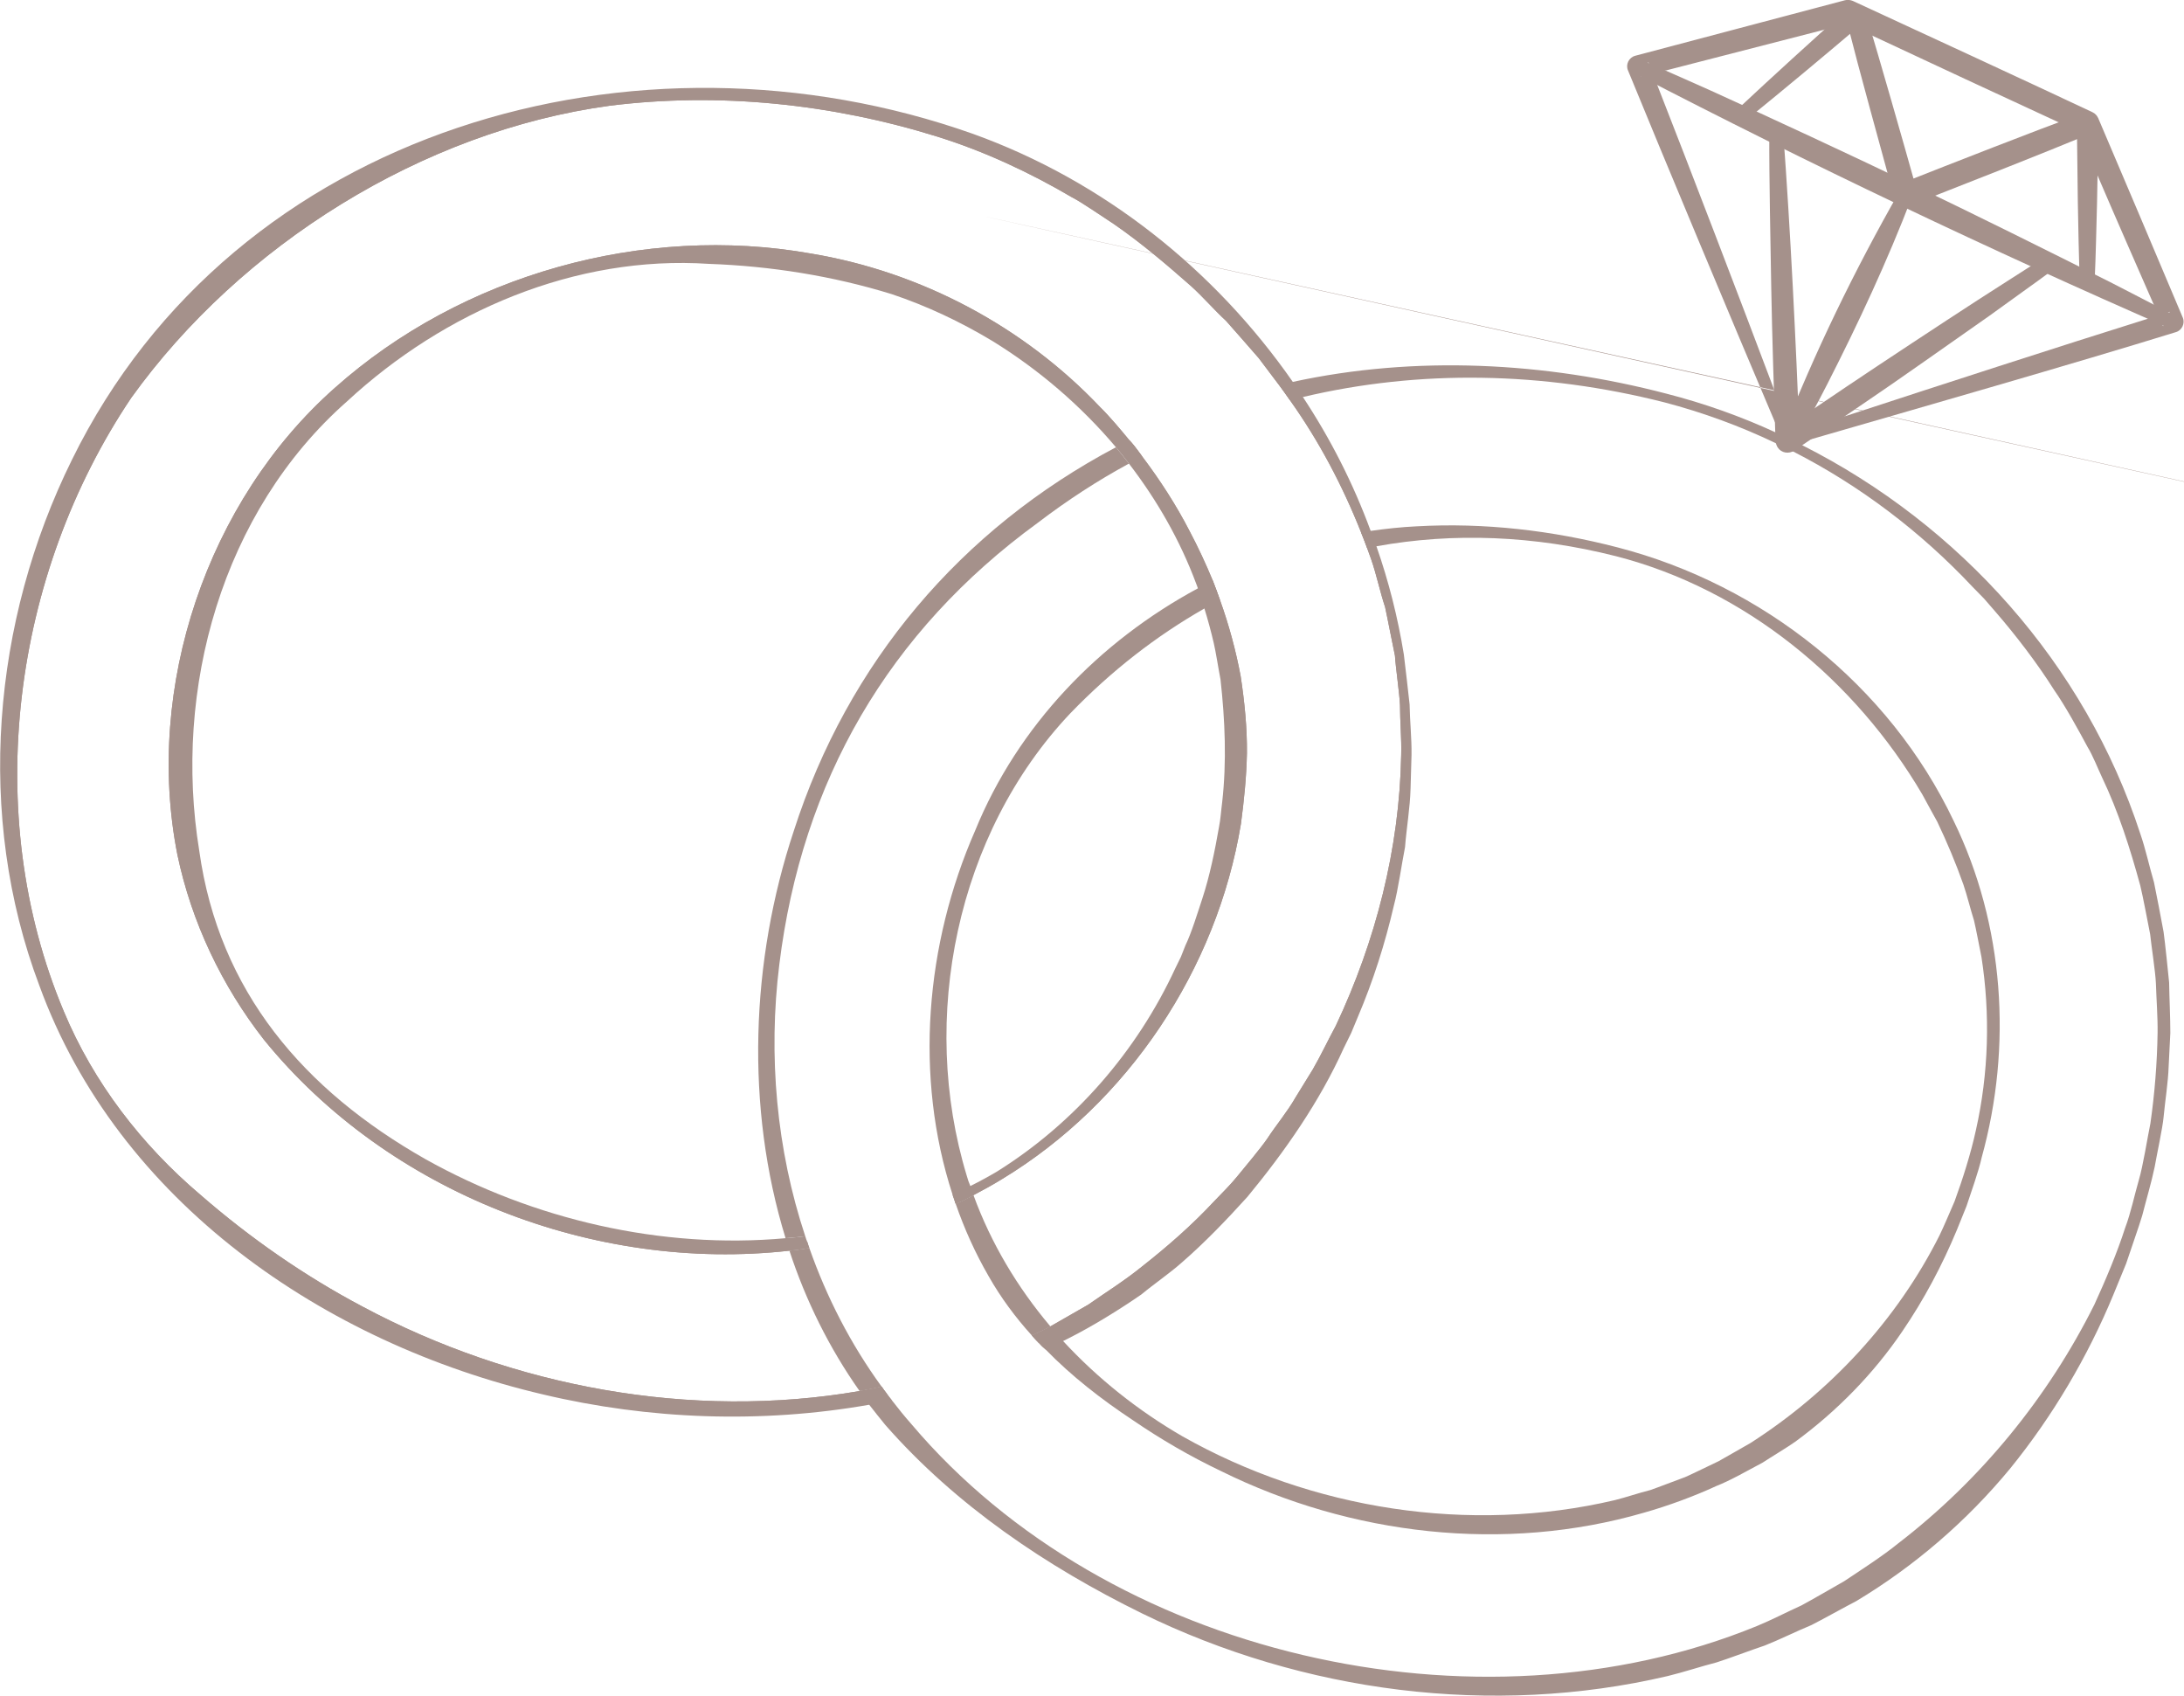<?xml version="1.0" encoding="UTF-8"?> <svg xmlns="http://www.w3.org/2000/svg" viewBox="0 0 90.88 70.56"><path fill="#a5918b" stroke="none" fill-opacity="1" stroke-width="1" stroke-opacity="1" color="rgb(51, 51, 51)" class="cls-2" id="tSvg1791500ded9" title="Path 27" d="M46.437 18.607C39.988 22.017 35.279 27.566 33.029 34.575C31.239 39.964 31.009 46.053 32.689 51.513C32.969 51.493 33.239 51.463 33.509 51.433C32.309 47.823 31.959 43.914 32.429 40.124C33.369 32.495 36.969 26.276 43.188 21.747C44.408 20.817 45.667 19.997 46.977 19.287C46.807 19.057 46.617 18.827 46.437 18.607ZM90.261 40.874C90.211 40.384 90.101 39.284 90.031 38.775C89.951 38.315 89.721 37.145 89.631 36.705C89.441 36.065 89.281 35.315 89.061 34.685C86.762 27.626 81.552 21.837 75.003 18.527C75.003 18.517 74.993 18.517 74.993 18.517C74.933 18.487 74.883 18.457 74.833 18.437C74.793 18.417 74.773 18.397 74.733 18.377C74.727 18.377 74.72 18.377 74.713 18.377C74.523 18.287 74.343 18.187 74.153 18.107C74.15 18.107 74.147 18.107 74.143 18.107C74.143 18.107 74.093 18.077 74.063 18.067C74.004 18.037 73.954 18.007 73.894 17.988C73.89 17.988 73.887 17.988 73.883 17.988C72.424 17.317 70.904 16.778 69.344 16.378C64.295 15.058 58.896 14.778 53.796 15.888C53.706 15.908 53.616 15.928 53.526 15.948C53.426 15.968 53.326 15.988 53.226 16.018C53.376 16.228 53.536 16.438 53.676 16.648C53.766 16.618 53.856 16.598 53.956 16.578C54.046 16.558 54.126 16.538 54.216 16.518C59.066 15.368 64.205 15.458 69.254 16.738C70.854 17.158 72.414 17.727 73.913 18.447C73.917 18.447 73.92 18.447 73.924 18.447C74.143 18.547 74.353 18.657 74.583 18.777C74.59 18.777 74.597 18.777 74.603 18.777C77.403 20.207 79.933 22.127 82.082 24.416C82.242 24.58 82.402 24.743 82.562 24.907C82.712 25.08 82.862 25.253 83.012 25.426C83.882 26.426 84.782 27.606 85.482 28.716C85.932 29.356 86.502 30.396 86.872 31.086C87.072 31.406 87.302 31.985 87.462 32.325C88.151 33.765 88.641 35.305 89.061 36.845C89.171 37.285 89.381 38.415 89.471 38.864C89.521 39.354 89.691 40.424 89.711 40.914C89.731 41.554 89.791 42.334 89.781 42.974C89.761 44.224 89.661 45.494 89.481 46.743C89.351 47.373 89.181 48.483 89.001 49.093C88.821 49.713 88.661 50.483 88.431 51.083C88.102 52.113 87.602 53.292 87.152 54.272C85.222 58.142 82.412 61.581 78.973 64.221C78.363 64.721 77.403 65.341 76.743 65.781C76.343 66.011 75.353 66.581 74.963 66.79C74.363 67.061 73.713 67.4 73.104 67.65C61.465 72.41 46.087 68.9 37.929 59.252C37.639 58.922 37.369 58.592 37.109 58.252C37.039 58.162 36.969 58.082 36.909 57.992C36.829 57.892 36.759 57.792 36.689 57.692C36.379 57.762 36.079 57.822 35.769 57.872C35.829 57.972 35.899 58.072 35.979 58.162C36.039 58.262 36.099 58.352 36.169 58.442C36.389 58.722 36.609 59.002 36.839 59.282C39.778 62.631 43.548 65.171 47.517 67.121C54.236 70.41 62.095 71.44 69.394 69.73C70.054 69.57 70.774 69.33 71.434 69.16C71.884 69.02 72.974 68.61 73.433 68.46C74.063 68.21 74.743 67.87 75.373 67.61C75.793 67.4 76.813 66.831 77.243 66.611C79.673 65.151 81.842 63.281 83.642 61.101C85.412 58.922 86.872 56.452 87.942 53.862C88.118 53.432 88.295 53.002 88.471 52.573C88.621 52.113 89.011 51.013 89.141 50.573C89.301 49.943 89.531 49.173 89.661 48.543C89.741 48.073 89.991 46.923 90.031 46.473C90.091 45.824 90.221 45.024 90.241 44.374C90.264 43.907 90.288 43.441 90.311 42.974C90.311 42.324 90.271 41.534 90.261 40.874ZM47.527 18.987C47.417 18.837 47.307 18.687 47.197 18.547C47.137 18.477 47.077 18.397 46.997 18.317C46.897 18.357 46.807 18.407 46.717 18.457C46.907 18.677 47.087 18.897 47.257 19.127C47.347 19.087 47.437 19.037 47.527 18.987ZM32.429 40.124C33.369 32.495 36.969 26.276 43.188 21.747C44.408 20.817 45.667 19.997 46.977 19.287C46.807 19.057 46.617 18.827 46.437 18.607C39.988 22.017 35.279 27.566 33.029 34.575C31.239 39.964 31.009 46.053 32.689 51.513C32.969 51.493 33.239 51.463 33.509 51.433C32.309 47.823 31.959 43.914 32.429 40.124ZM46.437 18.607C39.988 22.017 35.279 27.566 33.029 34.575C31.239 39.964 31.009 46.053 32.689 51.513C32.969 51.493 33.239 51.463 33.509 51.433C32.309 47.823 31.959 43.914 32.429 40.124C33.369 32.495 36.969 26.276 43.188 21.747C44.408 20.817 45.667 19.997 46.977 19.287C46.807 19.057 46.617 18.827 46.437 18.607ZM46.437 18.607C39.988 22.017 35.279 27.566 33.029 34.575C31.239 39.964 31.009 46.053 32.689 51.513C32.969 51.493 33.239 51.463 33.509 51.433C32.309 47.823 31.959 43.914 32.429 40.124C33.369 32.495 36.969 26.276 43.188 21.747C44.408 20.817 45.667 19.997 46.977 19.287C46.807 19.057 46.617 18.827 46.437 18.607ZM46.437 18.607C39.988 22.017 35.279 27.566 33.029 34.575C31.239 39.964 31.009 46.053 32.689 51.513C32.969 51.493 33.239 51.463 33.509 51.433C32.309 47.823 31.959 43.914 32.429 40.124C33.369 32.495 36.969 26.276 43.188 21.747C44.408 20.817 45.667 19.997 46.977 19.287C46.807 19.057 46.617 18.827 46.437 18.607ZM46.437 18.607C39.988 22.017 35.279 27.566 33.029 34.575C31.239 39.964 31.009 46.053 32.689 51.513C32.969 51.493 33.239 51.463 33.509 51.433C32.309 47.823 31.959 43.914 32.429 40.124C33.369 32.495 36.969 26.276 43.188 21.747C44.408 20.817 45.667 19.997 46.977 19.287C46.807 19.057 46.617 18.827 46.437 18.607Z"></path><path fill="#a5918b" stroke="none" fill-opacity="1" stroke-width="1" stroke-opacity="1" color="rgb(51, 51, 51)" class="cls-2" id="tSvg15f0415c0d5" title="Path 28" d="M50.467 24.157C50.357 24.207 50.257 24.257 50.157 24.317C50.057 24.366 49.947 24.416 49.847 24.477C45.748 26.686 42.358 30.186 40.578 34.555C38.508 39.274 38.038 44.794 39.638 49.703C39.658 49.773 39.678 49.833 39.708 49.903C39.728 49.963 39.748 50.023 39.768 50.083C40.018 49.973 40.268 49.853 40.508 49.723C40.478 49.663 40.458 49.603 40.438 49.533C40.408 49.473 40.388 49.413 40.378 49.343C40.318 49.203 40.268 49.063 40.228 48.913C38.239 42.374 39.798 34.685 44.538 29.676C46.247 27.906 48.117 26.456 50.117 25.316C50.227 25.256 50.337 25.186 50.457 25.126C50.557 25.066 50.667 25.017 50.767 24.966C50.677 24.697 50.567 24.427 50.467 24.157ZM81.292 34.145C78.613 28.516 73.334 24.337 67.324 22.777C64.595 22.067 61.765 21.737 58.946 21.897C58.306 21.927 57.666 21.997 57.036 22.087C56.976 22.097 56.906 22.107 56.846 22.117C56.776 22.127 56.706 22.137 56.636 22.147C56.726 22.367 56.806 22.577 56.886 22.797C56.956 22.787 57.016 22.767 57.076 22.767C57.146 22.747 57.216 22.737 57.276 22.727C60.475 22.147 63.835 22.277 67.234 23.137C72.624 24.517 77.203 28.306 79.993 33.055C80.103 33.265 80.502 33.985 80.612 34.185C81.022 35.045 81.392 35.925 81.702 36.805C81.862 37.275 81.992 37.825 82.142 38.295C82.222 38.624 82.382 39.474 82.452 39.814C82.822 42.194 82.752 44.654 82.222 47.013C82.012 47.983 81.672 49.053 81.332 49.983C81.192 50.303 80.853 51.103 80.703 51.403C78.933 54.922 76.153 57.912 72.844 60.032C72.544 60.202 71.804 60.631 71.514 60.791C71.064 61.001 70.574 61.251 70.124 61.451C69.794 61.571 68.994 61.881 68.674 61.991C68.194 62.111 67.674 62.291 67.194 62.411C61.155 63.831 54.586 62.801 49.197 59.752C47.367 58.692 45.678 57.352 44.238 55.792C44.158 55.692 44.068 55.592 43.988 55.492C43.888 55.392 43.798 55.292 43.708 55.182C43.628 55.232 43.558 55.272 43.498 55.302C43.368 55.362 43.168 55.452 42.938 55.562C43.038 55.672 43.128 55.772 43.228 55.872C43.308 55.962 43.398 56.052 43.508 56.142C44.588 57.252 45.837 58.222 47.137 59.082C48.307 59.882 49.527 60.591 50.807 61.201C56.206 63.871 62.605 64.621 68.414 62.931C69.404 62.651 70.494 62.251 71.424 61.821C71.994 61.601 72.794 61.141 73.344 60.851C73.663 60.641 74.393 60.202 74.703 59.981C76.433 58.712 77.963 57.152 79.163 55.382C80.063 54.062 80.823 52.633 81.432 51.163C81.566 50.833 81.699 50.503 81.832 50.173C82.022 49.593 82.332 48.743 82.462 48.153C83.742 43.534 83.402 38.465 81.292 34.145Z"></path><path fill="#a5918b" stroke="none" fill-opacity="1" stroke-width="1" stroke-opacity="1" color="rgb(51, 51, 51)" class="cls-2" id="tSvgf673365221" title="Path 29" d="M90.831 13.218C89.961 11.148 88.191 6.979 87.312 4.919C87.262 4.809 87.182 4.719 87.072 4.669C84.592 3.499 79.593 1.19 77.103 0.04C77.003 0 76.893 -0.02 76.773 0.01C73.864 0.78 70.954 1.55 68.044 2.32C67.784 2.39 67.634 2.68 67.744 2.93C69.224 6.549 72.124 13.478 73.874 17.598C73.874 17.608 73.874 17.617 73.874 17.628C73.874 17.628 73.874 17.628 73.874 17.628C73.924 17.788 73.984 17.927 74.053 18.067C74.053 18.107 74.083 18.147 74.103 18.187C74.103 18.187 74.103 18.187 74.103 18.187C74.163 18.337 74.213 18.457 74.273 18.587C74.283 18.597 74.293 18.597 74.293 18.597C74.413 18.557 74.523 18.527 74.643 18.487C74.647 18.487 74.65 18.487 74.653 18.487C74.713 18.467 74.763 18.457 74.823 18.437C74.983 18.387 75.153 18.337 75.323 18.287C75.333 18.287 75.343 18.277 75.353 18.277C80.043 16.918 86.172 15.168 90.541 13.818C90.791 13.748 90.931 13.458 90.831 13.218ZM90.011 13.568C90.011 13.568 89.991 13.538 89.981 13.518C89.981 13.518 89.981 13.518 89.981 13.518C89.931 13.388 89.871 13.258 89.811 13.118C89.681 13.158 89.541 13.208 89.401 13.248C89.398 13.248 89.395 13.248 89.391 13.248C89.391 13.248 89.381 13.258 89.381 13.258C89.381 13.258 89.381 13.258 89.381 13.258C85.612 14.438 80.802 15.998 76.803 17.308C76.796 17.308 76.79 17.308 76.783 17.308C76.163 17.508 75.593 17.707 75.023 17.887C75.017 17.887 75.01 17.887 75.003 17.887C75.003 17.887 74.923 17.918 74.883 17.927C74.763 17.968 74.643 18.007 74.523 18.047C74.483 17.938 74.443 17.848 74.403 17.738C74.403 17.731 74.403 17.724 74.403 17.718C74.403 17.718 74.373 17.657 74.353 17.617C74.353 17.617 74.353 17.617 74.353 17.617C74.203 17.198 74.023 16.768 73.853 16.288C123.087 27.146 123.083 27.14 73.844 16.268C-0.016 -0.04 73.834 16.248 73.834 16.238C72.414 12.468 70.304 6.959 68.954 3.519C68.954 3.519 68.954 3.519 68.954 3.519C68.894 3.36 68.834 3.209 68.784 3.07C68.634 3.11 68.484 3.15 68.334 3.189C68.318 3.189 68.301 3.189 68.284 3.189C68.284 3.189 68.294 3.179 68.294 3.179C68.294 3.179 68.294 3.179 68.294 3.179C68.294 3.179 68.574 2.61 68.574 2.61C68.574 2.61 68.574 2.61 68.574 2.61C68.574 2.61 68.584 2.59 68.584 2.59C68.584 2.6 68.594 2.6 68.594 2.61C68.598 2.61 68.601 2.61 68.604 2.61C68.604 2.616 68.604 2.623 68.604 2.63C68.654 2.78 68.714 2.91 68.774 3.07C68.951 3.023 69.127 2.976 69.304 2.93C69.311 2.93 69.317 2.93 69.324 2.93C71.514 2.366 73.704 1.803 75.893 1.24C75.9 1.24 75.906 1.24 75.913 1.24C75.913 1.24 75.913 1.23 75.923 1.23C76.233 1.15 76.543 1.07 76.853 0.99C76.853 0.99 76.743 0.94 76.693 0.92C76.746 0.92 76.8 0.92 76.853 0.92C76.853 0.92 77.023 0.95 77.023 0.95C76.973 0.963 76.923 0.977 76.873 0.99C76.87 0.99 76.866 0.99 76.863 0.99C76.866 0.99 76.87 0.99 76.873 0.99C76.993 1.06 77.113 1.11 77.233 1.17C77.236 1.17 77.24 1.17 77.243 1.17C77.463 1.27 77.683 1.38 77.923 1.49C80.203 2.56 83.432 4.059 85.642 5.079C85.645 5.079 85.648 5.079 85.652 5.079C85.932 5.209 86.172 5.329 86.412 5.439C86.442 5.449 86.462 5.459 86.492 5.469C86.462 5.419 86.442 5.359 86.412 5.309C86.492 5.389 86.572 5.469 86.652 5.549C86.652 5.549 86.542 5.499 86.492 5.469C86.512 5.539 86.552 5.619 86.592 5.699C86.592 5.706 86.592 5.713 86.592 5.719C86.792 6.179 87.022 6.709 87.272 7.289C87.272 7.289 87.272 7.299 87.282 7.299C87.282 7.299 87.282 7.299 87.282 7.299C88.031 9.049 88.941 11.118 89.611 12.648C89.611 12.648 89.611 12.648 89.611 12.648C89.681 12.818 89.751 12.968 89.811 13.118C89.961 13.068 90.101 13.028 90.241 12.988C90.245 12.988 90.248 12.988 90.251 12.988C90.251 12.988 90.271 12.978 90.291 12.968C90.284 12.978 90.278 12.988 90.271 12.998C90.191 13.175 90.111 13.351 90.031 13.528C90.031 13.528 90.031 13.528 90.031 13.528C90.031 13.528 90.011 13.568 90.011 13.568Z"></path><path fill="#a5918b" stroke="none" fill-opacity="1" stroke-width="1" stroke-opacity="1" color="rgb(51, 51, 51)" class="cls-2" id="tSvg14e818d274" title="Path 30" d="M90.301 13.668C82.792 10.389 75.303 6.829 68.034 3.06C67.694 2.88 67.934 2.35 68.304 2.5C69.254 2.9 70.184 3.329 71.124 3.74C73.853 4.979 76.823 6.359 79.513 7.649C82.192 8.929 85.142 10.399 87.811 11.738C88.721 12.208 89.641 12.678 90.551 13.158C90.861 13.328 90.641 13.808 90.301 13.668C90.301 13.668 90.301 13.668 90.301 13.668Z"></path><path fill="#a5918b" stroke="none" fill-opacity="1" stroke-width="1" stroke-opacity="1" color="rgb(51, 51, 51)" class="cls-2" id="tSvg1394542dc8e" title="Path 31" d="M72.244 4.599C73.793 3.15 75.353 1.73 76.933 0.32C77.103 0.16 77.373 0.18 77.533 0.35C77.583 0.4 77.613 0.46 77.633 0.53C78.273 2.67 79.163 5.779 79.773 7.959C79.773 7.959 79.113 7.629 79.113 7.629C81.342 6.749 84.482 5.519 86.702 4.699C86.992 4.569 87.332 4.809 87.322 5.119C87.322 5.119 87.262 8.409 87.262 8.409C87.232 9.509 87.212 10.598 87.162 11.698C87.162 11.868 87.012 12.008 86.842 11.998C86.682 11.998 86.552 11.858 86.542 11.698C86.502 10.598 86.482 9.509 86.462 8.409C86.448 7.312 86.435 6.216 86.422 5.119C86.628 5.259 86.835 5.399 87.042 5.539C84.872 6.439 81.702 7.679 79.483 8.549C79.213 8.659 78.903 8.499 78.823 8.219C78.483 6.976 78.143 5.732 77.803 4.489C77.463 3.249 77.133 2 76.813 0.75C77.046 0.82 77.28 0.89 77.513 0.96C75.903 2.33 74.273 3.689 72.634 5.019C72.354 5.239 71.994 4.839 72.264 4.589C72.264 4.589 72.264 4.589 72.244 4.599Z"></path><path fill="#a5918b" stroke="none" fill-opacity="1" stroke-width="1" stroke-opacity="1" color="rgb(51, 51, 51)" class="cls-2" id="tSvg8f888c491d" title="Path 32" d="M79.553 8.209C78.533 10.868 77.333 13.438 76.043 15.968C75.613 16.808 75.163 17.648 74.683 18.467C74.493 18.787 73.993 18.557 74.123 18.197C75.503 14.668 77.163 11.258 79.043 7.959C79.213 7.659 79.683 7.879 79.553 8.209C79.553 8.209 79.553 8.209 79.553 8.209Z"></path><path fill="#a5918b" stroke="none" fill-opacity="1" stroke-width="1" stroke-opacity="1" color="rgb(51, 51, 51)" class="cls-2" id="tSvgc784244eb7" title="Path 33" d="M74.203 5.509C74.513 9.709 74.723 14.118 74.893 18.317C74.893 18.317 74.113 17.927 74.113 17.927C75.02 17.314 75.927 16.701 76.833 16.088C78.413 15.028 80.703 13.518 82.322 12.468C83.252 11.878 84.162 11.278 85.102 10.698C85.252 10.608 85.442 10.649 85.532 10.799C85.622 10.938 85.582 11.118 85.452 11.208C84.572 11.858 83.672 12.488 82.782 13.138C81.192 14.248 78.973 15.828 77.383 16.898C77.383 16.898 74.663 18.747 74.663 18.747C74.433 18.897 74.123 18.847 73.974 18.617C73.924 18.537 73.894 18.447 73.883 18.357C73.814 16.218 73.743 14.088 73.704 11.948C73.674 10.069 73.614 7.399 73.624 5.539C73.624 5.179 74.153 5.159 74.193 5.519C74.193 5.519 74.193 5.519 74.203 5.509Z"></path><path fill="#a5918b" stroke="none" fill-opacity="1" stroke-width="1" stroke-opacity="1" color="rgb(51, 51, 51)" class="cls-1" id="tSvgc1deeeff85" title="Path 34" d="M50.467 24.157C50.177 23.457 49.857 22.767 49.507 22.107C48.947 21.017 48.267 19.967 47.527 18.987C47.437 19.037 47.347 19.087 47.257 19.127C48.467 20.707 49.457 22.457 50.157 24.317C50.267 24.587 50.367 24.857 50.457 25.126C50.557 25.066 50.667 25.017 50.767 24.966C50.677 24.697 50.567 24.427 50.467 24.157ZM51.627 28.136C51.427 27.066 51.137 25.996 50.767 24.966C50.677 24.697 50.567 24.427 50.467 24.157C50.177 23.457 49.857 22.767 49.507 22.107C48.947 21.017 48.267 19.967 47.527 18.987C47.437 19.037 47.347 19.087 47.257 19.127C48.467 20.707 49.457 22.457 50.157 24.317C50.267 24.587 50.367 24.857 50.457 25.126C50.787 26.126 51.037 27.156 51.207 28.206C52.456 36.175 48.497 44.714 41.598 48.893C41.218 49.123 40.838 49.333 40.438 49.533C40.198 49.663 39.958 49.783 39.708 49.903C39.728 49.963 39.748 50.023 39.768 50.083C40.018 49.973 40.268 49.853 40.508 49.723C40.908 49.513 41.308 49.293 41.698 49.053C46.947 45.873 50.637 40.324 51.637 34.275C51.767 33.305 51.867 32.315 51.887 31.336C51.897 30.276 51.787 29.186 51.627 28.136ZM51.627 28.136C51.427 27.066 51.137 25.996 50.767 24.966C50.677 24.697 50.567 24.427 50.467 24.157C50.177 23.457 49.857 22.767 49.507 22.107C48.947 21.017 48.267 19.967 47.527 18.987C47.437 19.037 47.347 19.087 47.257 19.127C48.467 20.707 49.457 22.457 50.157 24.317C50.267 24.587 50.367 24.857 50.457 25.126C50.787 26.126 51.037 27.156 51.207 28.206C52.456 36.175 48.497 44.714 41.598 48.893C41.218 49.123 40.838 49.333 40.438 49.533C40.198 49.663 39.958 49.783 39.708 49.903C39.728 49.963 39.748 50.023 39.768 50.083C40.018 49.973 40.268 49.853 40.508 49.723C40.908 49.513 41.308 49.293 41.698 49.053C46.947 45.873 50.637 40.324 51.637 34.275C51.767 33.305 51.867 32.315 51.887 31.336C51.897 30.276 51.787 29.186 51.627 28.136ZM33.599 51.683C33.319 51.723 33.049 51.763 32.769 51.793C32.789 51.873 32.819 51.953 32.849 52.033C33.129 52.003 33.399 51.963 33.679 51.923C33.649 51.843 33.619 51.763 33.599 51.683ZM51.627 28.136C51.427 27.066 51.137 25.996 50.767 24.966C50.677 24.697 50.567 24.427 50.467 24.157C50.177 23.457 49.857 22.767 49.507 22.107C48.947 21.017 48.267 19.967 47.527 18.987C47.437 19.037 47.347 19.087 47.257 19.127C48.467 20.707 49.457 22.457 50.157 24.317C50.267 24.587 50.367 24.857 50.457 25.126C50.787 26.126 51.037 27.156 51.207 28.206C52.456 36.175 48.497 44.714 41.598 48.893C41.218 49.123 40.838 49.333 40.438 49.533C40.198 49.663 39.958 49.783 39.708 49.903C39.728 49.963 39.748 50.023 39.768 50.083C40.018 49.973 40.268 49.853 40.508 49.723C40.908 49.513 41.308 49.293 41.698 49.053C46.947 45.873 50.637 40.324 51.637 34.275C51.767 33.305 51.867 32.315 51.887 31.336C51.897 30.276 51.787 29.186 51.627 28.136ZM33.599 51.683C33.319 51.723 33.049 51.763 32.769 51.793C32.789 51.873 32.819 51.953 32.849 52.033C33.129 52.003 33.399 51.963 33.679 51.923C33.649 51.843 33.619 51.763 33.599 51.683ZM51.627 28.136C51.427 27.066 51.137 25.996 50.767 24.966C50.677 24.697 50.567 24.427 50.467 24.157C50.177 23.457 49.857 22.767 49.507 22.107C48.947 21.017 48.267 19.967 47.527 18.987C47.437 19.037 47.347 19.087 47.257 19.127C48.467 20.707 49.457 22.457 50.157 24.317C50.267 24.587 50.367 24.857 50.457 25.126C50.787 26.126 51.037 27.156 51.207 28.206C52.456 36.175 48.497 44.714 41.598 48.893C41.218 49.123 40.838 49.333 40.438 49.533C40.198 49.663 39.958 49.783 39.708 49.903C39.728 49.963 39.748 50.023 39.768 50.083C40.018 49.973 40.268 49.853 40.508 49.723C40.908 49.513 41.308 49.293 41.698 49.053C46.947 45.873 50.637 40.324 51.637 34.275C51.767 33.305 51.867 32.315 51.887 31.336C51.897 30.276 51.787 29.186 51.627 28.136ZM58.226 27.256C57.986 25.726 57.596 24.217 57.076 22.767C57.016 22.547 56.936 22.327 56.846 22.117C56.106 20.167 55.126 18.307 53.956 16.578C53.816 16.358 53.666 16.148 53.526 15.948C49.737 10.649 44.108 6.629 37.769 5.019C16.532 -0.37 5.693 15.468 5.693 15.468C-1.336 25.106 -1.716 39.534 6.363 48.293C8.513 50.623 11.062 52.573 13.812 54.152C20.441 57.962 28.5 59.482 35.979 58.162C36.289 58.112 36.599 58.052 36.909 57.992C36.829 57.892 36.759 57.792 36.689 57.692C36.379 57.762 36.079 57.822 35.769 57.872C28.76 59.082 21.341 57.702 15.092 54.362C12.672 53.083 10.402 51.503 8.333 49.703C5.893 47.633 3.893 45.044 2.654 42.074C-0.806 33.845 0.514 23.907 5.463 16.548C10.023 10.199 17.581 5.459 25.37 4.399C29.92 3.829 34.609 4.319 38.988 5.679C40.948 6.289 42.838 7.169 44.608 8.209C45.008 8.409 45.957 9.069 46.347 9.319C47.467 10.089 48.547 11.008 49.557 11.898C50.047 12.338 50.527 12.898 51.017 13.348C51.307 13.668 52.087 14.568 52.377 14.898C52.653 15.264 52.93 15.631 53.206 15.998C53.213 16.004 53.22 16.011 53.226 16.018C53.376 16.228 53.536 16.438 53.676 16.648C54.886 18.347 55.866 20.207 56.636 22.147C56.726 22.367 56.806 22.577 56.886 22.797C56.946 22.957 56.996 23.107 57.056 23.267C57.276 23.897 57.426 24.627 57.636 25.256C57.736 25.706 57.946 26.816 58.046 27.276C58.076 27.766 58.236 28.856 58.256 29.336C58.256 30.006 58.326 30.736 58.306 31.406C58.236 35.305 57.246 39.154 55.586 42.674C55.266 43.264 54.956 43.924 54.626 44.494C54.386 44.884 54.146 45.274 53.906 45.663C53.576 46.243 53.106 46.803 52.746 47.353C52.486 47.743 51.777 48.583 51.467 48.963C51.227 49.263 50.807 49.683 50.537 49.963C49.607 50.963 48.577 51.863 47.507 52.703C46.807 53.273 46.007 53.772 45.278 54.282C44.948 54.472 44.168 54.922 43.708 55.182C43.628 55.232 43.558 55.272 43.498 55.302C43.368 55.362 43.168 55.452 42.938 55.562C43.038 55.672 43.128 55.772 43.228 55.872C43.478 55.752 43.738 55.622 43.988 55.492C44.498 55.232 45.008 54.942 45.508 54.642C54.636 49.103 59.876 37.795 58.226 27.256ZM51.637 34.275C51.767 33.305 51.867 32.315 51.887 31.336C51.897 30.276 51.787 29.186 51.627 28.136C51.427 27.066 51.137 25.996 50.767 24.966C50.677 24.697 50.567 24.427 50.467 24.157C50.177 23.457 49.857 22.767 49.507 22.107C48.947 21.017 48.267 19.967 47.527 18.987C47.417 18.837 47.307 18.687 47.197 18.547C47.137 18.477 47.077 18.397 46.997 18.317C46.627 17.867 46.157 17.308 45.788 16.948C42.608 13.588 38.319 11.308 33.749 10.549C26.78 9.309 19.221 11.428 13.932 16.138C8.623 20.837 6.003 28.596 7.383 35.565C7.973 38.375 9.233 41.014 10.982 43.254C16.162 49.633 24.76 52.943 32.849 52.033C33.129 52.003 33.399 51.963 33.679 51.923C33.649 51.843 33.619 51.763 33.599 51.683C33.319 51.723 33.049 51.763 32.769 51.793C27.6 52.313 22.191 51.123 17.661 48.523C15.582 47.333 13.662 45.864 12.032 44.104C5.933 37.485 6.223 26.586 11.532 19.307C11.532 19.307 19.721 7.349 35.759 11.418C40.048 12.508 43.908 15.058 46.717 18.457C46.907 18.677 47.087 18.897 47.257 19.127C48.467 20.707 49.457 22.457 50.157 24.317C50.267 24.587 50.367 24.857 50.457 25.126C50.787 26.126 51.037 27.156 51.207 28.206C52.456 36.175 48.497 44.714 41.598 48.893C41.218 49.123 40.838 49.333 40.438 49.533C40.198 49.663 39.958 49.783 39.708 49.903C39.728 49.963 39.748 50.023 39.768 50.083C40.018 49.973 40.268 49.853 40.508 49.723C40.908 49.513 41.308 49.293 41.698 49.053C46.947 45.873 50.637 40.324 51.637 34.275Z"></path><path fill="#a5918b" stroke="none" fill-opacity="1" stroke-width="1" stroke-opacity="1" color="rgb(51, 51, 51)" class="cls-2" id="tSvg136ad5811f0" title="Path 35" d="M43.708 55.182C43.628 55.232 43.558 55.272 43.498 55.302C43.368 55.362 43.168 55.452 42.938 55.562C42.258 54.812 41.648 53.992 41.138 53.093C40.578 52.123 40.128 51.123 39.768 50.083C40.018 49.973 40.268 49.853 40.508 49.723C41.238 51.723 42.338 53.562 43.708 55.182Z"></path><path fill="#a5918b" stroke="none" fill-opacity="1" stroke-width="1" stroke-opacity="1" color="rgb(51, 51, 51)" class="cls-2" id="tSvg124a2412389" title="Path 36" d="M36.689 57.692C36.379 57.762 36.079 57.822 35.769 57.872C34.499 56.072 33.529 54.102 32.849 52.033C33.129 52.003 33.399 51.963 33.679 51.923C34.399 53.972 35.399 55.922 36.689 57.692Z"></path><path fill="#a5918b" stroke="none" fill-opacity="1" stroke-width="1" stroke-opacity="1" color="rgb(51, 51, 51)" class="cls-2" id="tSvgf151d91e1b" title="Path 37" d="M58.656 29.306C58.606 28.826 58.476 27.726 58.416 27.226C58.166 25.686 57.786 24.187 57.276 22.727C57.206 22.517 57.126 22.297 57.036 22.087C56.316 20.127 55.366 18.257 54.216 16.518C54.086 16.308 53.946 16.098 53.796 15.888C50.547 11.218 45.907 7.519 40.488 5.569C26.52 0.62 9.773 5.319 2.994 19.127C-0.326 25.846 -1.026 33.935 1.634 40.994C4.913 50.003 13.502 55.882 22.591 58.012C27.01 59.062 31.68 59.232 36.169 58.442C36.479 58.382 36.799 58.322 37.109 58.252C37.039 58.162 36.969 58.082 36.909 57.992C36.829 57.892 36.759 57.792 36.689 57.692C36.379 57.762 36.079 57.822 35.769 57.872C28.76 59.082 21.341 57.702 15.092 54.362C12.672 53.083 10.402 51.503 8.333 49.703C5.893 47.633 3.893 45.044 2.654 42.074C-0.806 33.845 0.514 23.907 5.463 16.548C10.023 10.199 17.581 5.459 25.37 4.399C29.92 3.829 34.609 4.319 38.988 5.679C40.948 6.289 42.838 7.169 44.608 8.209C45.008 8.409 45.957 9.069 46.347 9.319C47.467 10.089 48.547 11.008 49.557 11.898C50.047 12.338 50.527 12.898 51.017 13.348C51.307 13.668 52.087 14.568 52.377 14.898C52.653 15.264 52.93 15.631 53.206 15.998C53.213 16.004 53.22 16.011 53.226 16.018C53.376 16.228 53.536 16.438 53.676 16.648C54.886 18.347 55.866 20.207 56.636 22.147C56.726 22.367 56.806 22.577 56.886 22.797C56.946 22.957 56.996 23.107 57.056 23.267C57.276 23.897 57.426 24.627 57.636 25.256C57.736 25.706 57.946 26.816 58.046 27.276C58.076 27.766 58.236 28.856 58.256 29.336C58.256 30.006 58.326 30.736 58.306 31.406C58.236 35.305 57.246 39.154 55.586 42.674C55.266 43.264 54.956 43.924 54.626 44.494C54.386 44.884 54.146 45.274 53.906 45.663C53.576 46.243 53.106 46.803 52.746 47.353C52.486 47.743 51.777 48.583 51.467 48.963C51.227 49.263 50.807 49.683 50.537 49.963C49.607 50.963 48.577 51.863 47.507 52.703C46.807 53.273 46.007 53.772 45.278 54.282C44.948 54.472 44.168 54.922 43.708 55.182C43.628 55.232 43.558 55.272 43.498 55.302C43.368 55.362 43.168 55.452 42.938 55.562C43.038 55.672 43.128 55.772 43.228 55.872C43.308 55.962 43.398 56.052 43.508 56.142C43.758 56.032 43.998 55.912 44.238 55.792C44.318 55.752 44.398 55.712 44.478 55.672C45.468 55.172 46.587 54.482 47.497 53.852C48.027 53.412 48.647 52.992 49.157 52.543C50.137 51.693 51.037 50.753 51.907 49.793C53.466 47.903 54.906 45.843 55.916 43.604C56.019 43.394 56.123 43.184 56.226 42.974C56.316 42.757 56.406 42.541 56.496 42.324C57.136 40.824 57.636 39.254 58.006 37.655C58.176 37.025 58.336 35.895 58.466 35.245C58.526 34.455 58.676 33.605 58.696 32.805C58.709 32.339 58.722 31.872 58.736 31.406C58.746 30.726 58.666 29.986 58.656 29.306Z"></path><path fill="#a5918b" stroke="none" fill-opacity="1" stroke-width="1" stroke-opacity="1" color="rgb(51, 51, 51)" class="cls-2" id="tSvg2da88b7ad2" title="Path 38" d="M51.627 28.136C51.427 27.066 51.137 25.996 50.767 24.966C50.677 24.697 50.567 24.427 50.467 24.157C50.177 23.457 49.857 22.767 49.507 22.107C48.947 21.017 48.267 19.967 47.527 18.987C47.417 18.837 47.307 18.687 47.197 18.547C47.137 18.477 47.077 18.397 46.997 18.317C46.627 17.867 46.157 17.308 45.788 16.948C42.608 13.588 38.319 11.308 33.749 10.549C26.78 9.309 19.221 11.428 13.932 16.138C8.623 20.837 6.003 28.596 7.383 35.565C7.973 38.375 9.233 41.014 10.982 43.254C16.162 49.633 24.76 52.943 32.849 52.033C33.129 52.003 33.399 51.963 33.679 51.923C33.649 51.843 33.619 51.763 33.599 51.683C33.559 51.603 33.539 51.523 33.509 51.433C33.239 51.463 32.969 51.493 32.689 51.513C27.54 51.983 22.181 50.733 17.701 48.223C12.662 45.364 9.113 41.264 8.293 35.405C7.193 28.676 9.233 21.287 14.442 16.698C18.481 12.958 23.941 10.608 29.5 10.978C32.059 11.068 34.649 11.478 37.109 12.238C38.569 12.728 39.968 13.388 41.298 14.188C43.228 15.378 44.968 16.868 46.437 18.607C46.617 18.827 46.807 19.057 46.977 19.287C48.147 20.807 49.107 22.487 49.777 24.287C49.797 24.347 49.827 24.407 49.847 24.477C49.947 24.747 50.037 25.026 50.117 25.316C50.267 25.796 50.397 26.286 50.507 26.756C50.587 27.086 50.717 27.916 50.787 28.266C50.977 29.956 51.047 31.695 50.857 33.375C50.817 33.665 50.787 34.115 50.727 34.395C50.557 35.375 50.337 36.455 50.027 37.395C49.837 37.965 49.587 38.794 49.327 39.334C49.264 39.494 49.2 39.654 49.137 39.814C49.06 39.971 48.984 40.128 48.907 40.284C47.317 43.724 44.728 46.713 41.498 48.733C41.128 48.953 40.758 49.153 40.378 49.343C40.138 49.473 39.888 49.593 39.638 49.703C39.658 49.773 39.678 49.833 39.708 49.903C39.728 49.963 39.748 50.023 39.768 50.083C40.018 49.973 40.268 49.853 40.508 49.723C40.908 49.513 41.308 49.293 41.698 49.053C46.947 45.873 50.637 40.324 51.637 34.275C51.767 33.305 51.867 32.315 51.887 31.336C51.897 30.276 51.787 29.186 51.627 28.136Z"></path></svg> 